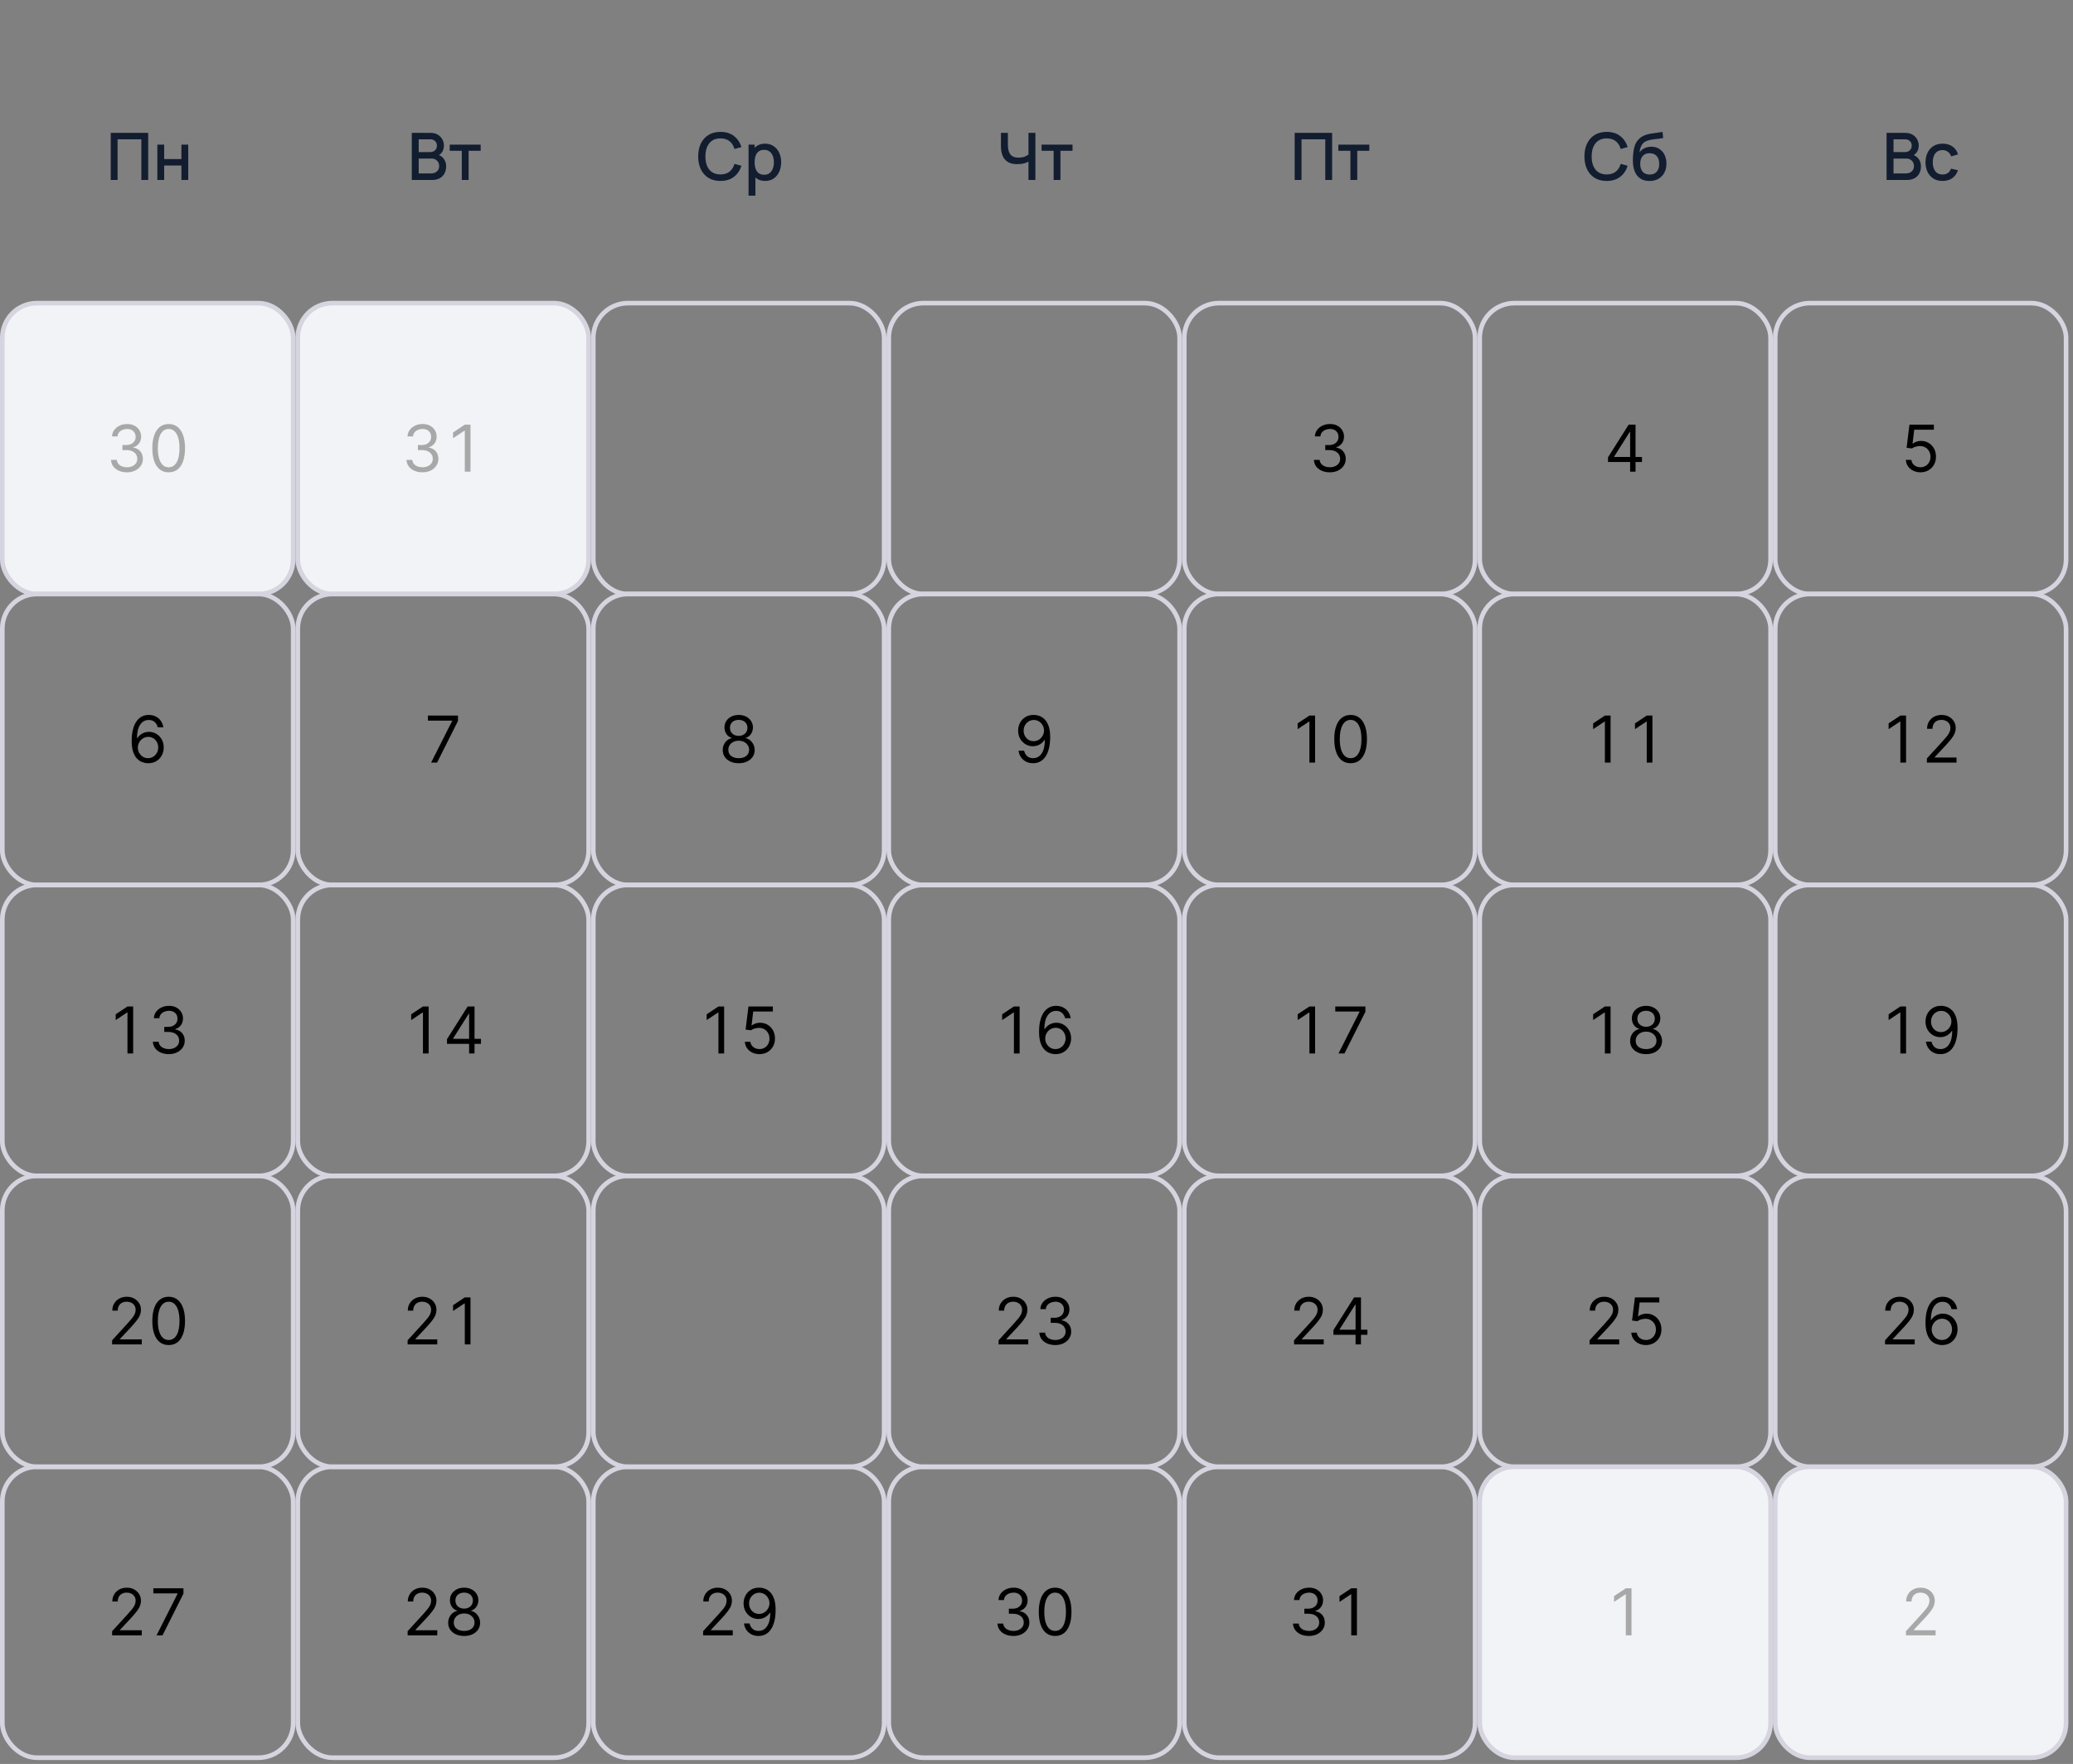 <?xml version="1.0" encoding="UTF-8"?> <svg xmlns="http://www.w3.org/2000/svg" width="449" height="382" viewBox="0 0 449 382" fill="none"><rect x="0" y="0" width="449" height="382" fill="#808080" stroke="none"/><g clip-path="url(#clip0_614_789)"><rect x="0.5" y="65.644" width="63" height="63" rx="7.5" fill="#F2F3F7"></rect><rect x="0.5" y="65.644" width="63" height="63" rx="7.5" stroke="#D5D4DF"></rect><path d="M27.509 102.283C26.853 102.283 26.268 102.17 25.754 101.945C25.244 101.719 24.838 101.406 24.536 101.005C24.238 100.601 24.076 100.132 24.049 99.598H25.302C25.328 99.926 25.441 100.21 25.64 100.448C25.839 100.684 26.099 100.866 26.421 100.995C26.742 101.124 27.098 101.189 27.489 101.189C27.927 101.189 28.315 101.113 28.653 100.96C28.991 100.808 29.256 100.596 29.448 100.324C29.641 100.052 29.737 99.737 29.737 99.379C29.737 99.005 29.644 98.675 29.458 98.39C29.273 98.102 29.001 97.876 28.643 97.714C28.285 97.552 27.848 97.47 27.33 97.47H26.515V96.376H27.33C27.735 96.376 28.089 96.304 28.394 96.158C28.703 96.012 28.943 95.806 29.115 95.541C29.291 95.276 29.379 94.965 29.379 94.607C29.379 94.262 29.302 93.962 29.15 93.707C28.998 93.452 28.782 93.253 28.504 93.11C28.229 92.968 27.904 92.896 27.529 92.896C27.178 92.896 26.846 92.961 26.535 93.09C26.227 93.216 25.975 93.4 25.779 93.642C25.584 93.881 25.478 94.169 25.461 94.507H24.268C24.288 93.974 24.449 93.506 24.75 93.105C25.052 92.701 25.446 92.386 25.933 92.161C26.424 91.935 26.962 91.823 27.549 91.823C28.179 91.823 28.719 91.95 29.17 92.205C29.621 92.457 29.967 92.79 30.209 93.205C30.451 93.619 30.572 94.066 30.572 94.547C30.572 95.12 30.421 95.609 30.119 96.014C29.821 96.418 29.415 96.698 28.901 96.854V96.933C29.544 97.039 30.047 97.313 30.408 97.754C30.769 98.191 30.95 98.733 30.95 99.379C30.95 99.933 30.799 100.43 30.497 100.871C30.199 101.308 29.791 101.653 29.274 101.905C28.757 102.157 28.169 102.283 27.509 102.283ZM36.534 102.283C35.785 102.283 35.147 102.079 34.62 101.671C34.093 101.26 33.69 100.665 33.412 99.886C33.133 99.104 32.994 98.16 32.994 97.053C32.994 95.952 33.133 95.013 33.412 94.234C33.694 93.452 34.098 92.855 34.625 92.444C35.155 92.03 35.792 91.823 36.534 91.823C37.276 91.823 37.911 92.03 38.438 92.444C38.968 92.855 39.373 93.452 39.651 94.234C39.933 95.013 40.074 95.952 40.074 97.053C40.074 98.16 39.935 99.104 39.656 99.886C39.378 100.665 38.975 101.26 38.448 101.671C37.921 102.079 37.283 102.283 36.534 102.283ZM36.534 101.189C37.276 101.189 37.853 100.831 38.264 100.115C38.675 99.399 38.881 98.378 38.881 97.053C38.881 96.171 38.786 95.42 38.597 94.8C38.412 94.181 38.143 93.708 37.792 93.384C37.444 93.059 37.025 92.896 36.534 92.896C35.798 92.896 35.223 93.259 34.809 93.985C34.395 94.708 34.188 95.73 34.188 97.053C34.188 97.934 34.28 98.683 34.466 99.3C34.651 99.916 34.918 100.385 35.266 100.707C35.618 101.028 36.04 101.189 36.534 101.189Z" fill="#A8A8A8"></path><rect x="64.5" y="65.644" width="63" height="63" rx="7.5" fill="#F2F3F7"></rect><rect x="64.5" y="65.644" width="63" height="63" rx="7.5" stroke="#D5D4DF"></rect><path d="M91.509 102.283C90.853 102.283 90.268 102.17 89.754 101.945C89.244 101.719 88.838 101.406 88.536 101.005C88.238 100.601 88.076 100.132 88.049 99.598H89.302C89.329 99.926 89.441 100.21 89.64 100.448C89.839 100.684 90.099 100.866 90.421 100.995C90.742 101.124 91.098 101.189 91.49 101.189C91.927 101.189 92.315 101.113 92.653 100.96C92.991 100.808 93.256 100.596 93.448 100.324C93.641 100.052 93.737 99.737 93.737 99.379C93.737 99.005 93.644 98.675 93.458 98.39C93.273 98.102 93.001 97.876 92.643 97.714C92.285 97.552 91.847 97.47 91.33 97.47H90.515V96.376H91.33C91.735 96.376 92.089 96.304 92.394 96.158C92.703 96.012 92.943 95.806 93.115 95.541C93.291 95.276 93.379 94.965 93.379 94.607C93.379 94.262 93.302 93.962 93.15 93.707C92.998 93.452 92.782 93.253 92.504 93.11C92.229 92.968 91.904 92.896 91.529 92.896C91.178 92.896 90.847 92.961 90.535 93.09C90.227 93.216 89.975 93.4 89.779 93.642C89.584 93.881 89.478 94.169 89.461 94.507H88.268C88.288 93.974 88.449 93.506 88.75 93.105C89.052 92.701 89.446 92.386 89.933 92.161C90.424 91.935 90.963 91.823 91.549 91.823C92.179 91.823 92.719 91.95 93.17 92.205C93.621 92.457 93.967 92.79 94.209 93.205C94.451 93.619 94.572 94.066 94.572 94.547C94.572 95.12 94.421 95.609 94.12 96.014C93.821 96.418 93.415 96.698 92.901 96.854V96.933C93.544 97.039 94.047 97.313 94.408 97.754C94.769 98.191 94.95 98.733 94.95 99.379C94.95 99.933 94.799 100.43 94.497 100.871C94.199 101.308 93.791 101.653 93.274 101.905C92.757 102.157 92.169 102.283 91.509 102.283ZM101.906 91.962V102.144H100.673V93.254H100.614L98.128 94.905V93.652L100.673 91.962H101.906Z" fill="#A8A8A8"></path><rect x="128.5" y="65.644" width="63" height="63" rx="7.5" stroke="#D5D4DF"></rect><rect x="192.5" y="65.644" width="63" height="63" rx="7.5" stroke="#D5D4DF"></rect><rect x="256.5" y="65.644" width="63" height="63" rx="7.5" stroke="#D5D4DF"></rect><path d="M288.042 102.283C287.385 102.283 286.8 102.17 286.287 101.945C285.776 101.719 285.37 101.406 285.069 101.005C284.77 100.601 284.608 100.132 284.581 99.598H285.834C285.861 99.926 285.973 100.21 286.172 100.448C286.371 100.684 286.631 100.866 286.953 100.995C287.274 101.124 287.631 101.189 288.022 101.189C288.459 101.189 288.847 101.113 289.185 100.96C289.523 100.808 289.788 100.596 289.981 100.324C290.173 100.052 290.269 99.737 290.269 99.379C290.269 99.005 290.176 98.675 289.991 98.39C289.805 98.102 289.533 97.876 289.175 97.714C288.817 97.552 288.38 97.47 287.863 97.47H287.047V96.376H287.863C288.267 96.376 288.622 96.304 288.927 96.158C289.235 96.012 289.475 95.806 289.647 95.541C289.823 95.276 289.911 94.965 289.911 94.607C289.911 94.262 289.835 93.962 289.682 93.707C289.53 93.452 289.314 93.253 289.036 93.11C288.761 92.968 288.436 92.896 288.062 92.896C287.71 92.896 287.379 92.961 287.067 93.09C286.759 93.216 286.507 93.4 286.312 93.642C286.116 93.881 286.01 94.169 285.993 94.507H284.8C284.82 93.974 284.981 93.506 285.282 93.105C285.584 92.701 285.978 92.386 286.466 92.161C286.956 91.935 287.495 91.823 288.081 91.823C288.711 91.823 289.251 91.95 289.702 92.205C290.153 92.457 290.499 92.79 290.741 93.205C290.983 93.619 291.104 94.066 291.104 94.547C291.104 95.12 290.953 95.609 290.652 96.014C290.353 96.418 289.947 96.698 289.434 96.854V96.933C290.077 97.039 290.579 97.313 290.94 97.754C291.301 98.191 291.482 98.733 291.482 99.379C291.482 99.933 291.331 100.43 291.03 100.871C290.731 101.308 290.324 101.653 289.807 101.905C289.29 102.157 288.701 102.283 288.042 102.283Z" fill="black"></path><rect x="320.5" y="65.644" width="63" height="63" rx="7.5" stroke="#D5D4DF"></rect><path d="M348.283 100.055V99.041L352.758 91.962H353.493V93.533H352.996L349.616 98.882V98.962H355.641V100.055H348.283ZM353.076 102.144V99.747V99.275V91.962H354.249V102.144H353.076Z" fill="black"></path><rect x="384.5" y="65.644" width="63" height="63" rx="7.5" stroke="#D5D4DF"></rect><path d="M415.962 102.283C415.379 102.283 414.853 102.167 414.386 101.935C413.919 101.703 413.544 101.385 413.263 100.98C412.981 100.576 412.827 100.115 412.8 99.598H413.993C414.04 100.059 414.249 100.44 414.62 100.742C414.994 101.04 415.442 101.189 415.962 101.189C416.38 101.189 416.751 101.091 417.076 100.896C417.404 100.7 417.661 100.432 417.846 100.09C418.035 99.746 418.13 99.356 418.13 98.922C418.13 98.478 418.032 98.082 417.836 97.734C417.644 97.382 417.379 97.106 417.041 96.903C416.703 96.701 416.317 96.599 415.883 96.595C415.571 96.592 415.251 96.64 414.923 96.739C414.595 96.836 414.325 96.96 414.113 97.112L412.959 96.973L413.576 91.962H418.866V93.055H414.61L414.252 96.058H414.312C414.52 95.893 414.782 95.755 415.097 95.646C415.412 95.536 415.74 95.482 416.081 95.482C416.705 95.482 417.26 95.631 417.747 95.929C418.237 96.224 418.622 96.628 418.9 97.142C419.182 97.656 419.323 98.243 419.323 98.902C419.323 99.552 419.177 100.132 418.885 100.642C418.597 101.149 418.199 101.55 417.692 101.845C417.185 102.137 416.608 102.283 415.962 102.283Z" fill="black"></path><rect x="0.5" y="128.644" width="63" height="63" rx="7.5" stroke="#D5D4DF"></rect><path d="M32.062 165.283C31.644 165.276 31.226 165.197 30.809 165.044C30.391 164.892 30.01 164.635 29.665 164.274C29.32 163.909 29.044 163.417 28.835 162.797C28.626 162.174 28.522 161.392 28.522 160.45C28.522 159.549 28.606 158.75 28.775 158.054C28.944 157.355 29.19 156.766 29.511 156.289C29.833 155.809 30.22 155.444 30.674 155.195C31.132 154.947 31.647 154.823 32.221 154.823C32.791 154.823 33.298 154.937 33.742 155.166C34.189 155.391 34.554 155.706 34.836 156.11C35.117 156.515 35.3 156.98 35.383 157.507H34.169C34.057 157.05 33.838 156.67 33.513 156.369C33.188 156.067 32.758 155.916 32.221 155.916C31.432 155.916 30.81 156.259 30.356 156.945C29.905 157.631 29.678 158.594 29.675 159.834H29.755C29.94 159.552 30.161 159.312 30.416 159.113C30.674 158.911 30.959 158.755 31.271 158.646C31.583 158.536 31.912 158.482 32.26 158.482C32.844 158.482 33.377 158.627 33.861 158.919C34.345 159.207 34.733 159.607 35.025 160.117C35.316 160.624 35.462 161.206 35.462 161.862C35.462 162.492 35.321 163.069 35.039 163.592C34.758 164.113 34.362 164.527 33.851 164.835C33.344 165.14 32.748 165.289 32.062 165.283ZM32.062 164.189C32.479 164.189 32.854 164.085 33.185 163.876C33.52 163.667 33.783 163.387 33.976 163.036C34.171 162.684 34.269 162.293 34.269 161.862C34.269 161.441 34.174 161.059 33.986 160.714C33.8 160.366 33.543 160.089 33.215 159.884C32.89 159.678 32.519 159.575 32.101 159.575C31.786 159.575 31.493 159.638 31.221 159.764C30.95 159.887 30.711 160.056 30.505 160.271C30.303 160.487 30.144 160.734 30.028 161.012C29.912 161.287 29.854 161.577 29.854 161.882C29.854 162.287 29.949 162.664 30.137 163.016C30.33 163.367 30.592 163.65 30.923 163.866C31.258 164.081 31.637 164.189 32.062 164.189Z" fill="black"></path><rect x="64.5" y="128.644" width="63" height="63" rx="7.5" stroke="#D5D4DF"></rect><path d="M93.377 165.144L97.931 156.135V156.055H92.681V154.962H99.204V156.115L94.669 165.144H93.377Z" fill="black"></path><rect x="128.5" y="128.644" width="63" height="63" rx="7.5" stroke="#D5D4DF"></rect><path d="M160.002 165.283C159.319 165.283 158.716 165.162 158.192 164.92C157.672 164.675 157.266 164.338 156.974 163.911C156.682 163.48 156.538 162.989 156.542 162.439C156.538 162.008 156.623 161.61 156.795 161.246C156.968 160.878 157.203 160.571 157.501 160.326C157.803 160.078 158.139 159.92 158.51 159.854V159.794C158.023 159.668 157.635 159.395 157.347 158.974C157.059 158.55 156.916 158.067 156.919 157.527C156.916 157.01 157.047 156.548 157.312 156.14C157.577 155.732 157.942 155.411 158.406 155.176C158.873 154.94 159.405 154.823 160.002 154.823C160.592 154.823 161.119 154.94 161.583 155.176C162.047 155.411 162.411 155.732 162.677 156.14C162.945 156.548 163.081 157.01 163.084 157.527C163.081 158.067 162.933 158.55 162.642 158.974C162.353 159.395 161.971 159.668 161.493 159.794V159.854C161.861 159.92 162.193 160.078 162.488 160.326C162.783 160.571 163.018 160.878 163.194 161.246C163.369 161.61 163.459 162.008 163.462 162.439C163.459 162.989 163.31 163.48 163.015 163.911C162.723 164.338 162.317 164.675 161.797 164.92C161.28 165.162 160.681 165.283 160.002 165.283ZM160.002 164.189C160.463 164.189 160.86 164.114 161.195 163.965C161.53 163.816 161.788 163.606 161.971 163.334C162.153 163.062 162.246 162.744 162.249 162.379C162.246 161.995 162.146 161.655 161.951 161.36C161.755 161.065 161.488 160.833 161.15 160.664C160.816 160.495 160.433 160.411 160.002 160.411C159.568 160.411 159.18 160.495 158.839 160.664C158.5 160.833 158.234 161.065 158.038 161.36C157.846 161.655 157.751 161.995 157.755 162.379C157.751 162.744 157.839 163.062 158.018 163.334C158.2 163.606 158.461 163.816 158.799 163.965C159.137 164.114 159.538 164.189 160.002 164.189ZM160.002 159.357C160.366 159.357 160.69 159.284 160.971 159.138C161.256 158.992 161.48 158.788 161.642 158.526C161.805 158.265 161.888 157.958 161.891 157.607C161.888 157.262 161.807 156.962 161.647 156.707C161.488 156.448 161.268 156.249 160.986 156.11C160.705 155.968 160.376 155.896 160.002 155.896C159.621 155.896 159.288 155.968 159.003 156.11C158.718 156.249 158.497 156.448 158.341 156.707C158.186 156.962 158.109 157.262 158.113 157.607C158.109 157.958 158.187 158.265 158.346 158.526C158.509 158.788 158.732 158.992 159.017 159.138C159.303 159.284 159.631 159.357 160.002 159.357Z" fill="black"></path><rect x="192.5" y="128.644" width="63" height="63" rx="7.5" stroke="#D5D4DF"></rect><path d="M223.922 154.823C224.34 154.826 224.758 154.905 225.175 155.061C225.593 155.217 225.974 155.475 226.319 155.837C226.663 156.195 226.94 156.684 227.149 157.303C227.358 157.923 227.462 158.7 227.462 159.635C227.462 160.54 227.376 161.344 227.204 162.046C227.035 162.746 226.789 163.336 226.468 163.816C226.15 164.297 225.762 164.661 225.304 164.91C224.85 165.158 224.337 165.283 223.763 165.283C223.193 165.283 222.684 165.17 222.237 164.945C221.793 164.716 221.428 164.399 221.143 163.995C220.861 163.587 220.681 163.115 220.601 162.578H221.814C221.924 163.046 222.141 163.432 222.466 163.737C222.794 164.038 223.226 164.189 223.763 164.189C224.549 164.189 225.169 163.846 225.623 163.16C226.08 162.474 226.309 161.504 226.309 160.252H226.229C226.044 160.53 225.823 160.77 225.568 160.972C225.313 161.175 225.029 161.33 224.718 161.44C224.406 161.549 224.075 161.604 223.723 161.604C223.14 161.604 222.605 161.46 222.118 161.171C221.634 160.88 221.246 160.48 220.954 159.973C220.666 159.463 220.522 158.879 220.522 158.223C220.522 157.6 220.661 157.03 220.939 156.513C221.221 155.993 221.616 155.578 222.123 155.27C222.633 154.962 223.233 154.813 223.922 154.823ZM223.922 155.916C223.505 155.916 223.129 156.021 222.794 156.229C222.462 156.435 222.199 156.713 222.003 157.065C221.811 157.413 221.715 157.799 221.715 158.223C221.715 158.647 221.808 159.033 221.993 159.381C222.182 159.726 222.439 160.001 222.764 160.207C223.092 160.409 223.465 160.51 223.883 160.51C224.197 160.51 224.491 160.449 224.763 160.326C225.034 160.2 225.271 160.029 225.473 159.814C225.679 159.595 225.84 159.348 225.956 159.073C226.072 158.795 226.13 158.505 226.13 158.203C226.13 157.805 226.034 157.433 225.841 157.085C225.652 156.737 225.391 156.455 225.056 156.239C224.724 156.024 224.347 155.916 223.922 155.916Z" fill="black"></path><rect x="256.5" y="128.644" width="63" height="63" rx="7.5" stroke="#D5D4DF"></rect><path d="M284.842 154.962V165.144H283.609V156.254H283.549L281.063 157.905V156.652L283.609 154.962H284.842ZM292.534 165.283C291.785 165.283 291.147 165.079 290.62 164.671C290.093 164.26 289.69 163.665 289.412 162.886C289.134 162.104 288.994 161.16 288.994 160.053C288.994 158.952 289.134 158.013 289.412 157.234C289.694 156.452 290.098 155.855 290.625 155.444C291.155 155.03 291.792 154.823 292.534 154.823C293.277 154.823 293.911 155.03 294.438 155.444C294.969 155.855 295.373 156.452 295.651 157.234C295.933 158.013 296.074 158.952 296.074 160.053C296.074 161.16 295.935 162.104 295.656 162.886C295.378 163.665 294.975 164.26 294.448 164.671C293.921 165.079 293.283 165.283 292.534 165.283ZM292.534 164.189C293.277 164.189 293.853 163.831 294.264 163.115C294.675 162.399 294.881 161.378 294.881 160.053C294.881 159.171 294.786 158.42 294.597 157.801C294.412 157.181 294.143 156.708 293.792 156.384C293.444 156.059 293.025 155.896 292.534 155.896C291.798 155.896 291.223 156.259 290.809 156.985C290.395 157.708 290.188 158.73 290.188 160.053C290.188 160.934 290.28 161.683 290.466 162.3C290.652 162.916 290.918 163.385 291.266 163.707C291.618 164.028 292.04 164.189 292.534 164.189Z" fill="black"></path><rect x="320.5" y="128.644" width="63" height="63" rx="7.5" stroke="#D5D4DF"></rect><path d="M348.842 154.962V165.144H347.609V156.254H347.549L345.063 157.905V156.652L347.609 154.962H348.842ZM357.906 154.962V165.144H356.673V156.254H356.614L354.128 157.905V156.652L356.673 154.962H357.906Z" fill="black"></path><rect x="384.5" y="128.644" width="63" height="63" rx="7.5" stroke="#D5D4DF"></rect><path d="M412.842 154.962V165.144H411.609V156.254H411.549L409.063 157.905V156.652L411.609 154.962H412.842ZM417.352 165.144V164.249L420.713 160.57C421.107 160.139 421.432 159.764 421.688 159.446C421.943 159.125 422.132 158.823 422.254 158.541C422.38 158.256 422.443 157.958 422.443 157.646C422.443 157.288 422.357 156.979 422.185 156.717C422.016 156.455 421.784 156.253 421.489 156.11C421.194 155.968 420.862 155.896 420.494 155.896C420.103 155.896 419.762 155.978 419.47 156.14C419.182 156.299 418.958 156.523 418.799 156.811C418.643 157.1 418.565 157.438 418.565 157.825H417.392C417.392 157.229 417.53 156.705 417.805 156.254C418.08 155.804 418.454 155.452 418.928 155.2C419.406 154.948 419.941 154.823 420.534 154.823C421.131 154.823 421.659 154.948 422.12 155.2C422.581 155.452 422.942 155.792 423.204 156.22C423.466 156.647 423.597 157.123 423.597 157.646C423.597 158.021 423.529 158.387 423.393 158.745C423.26 159.1 423.028 159.496 422.697 159.933C422.369 160.368 421.913 160.898 421.33 161.524L419.043 163.97V164.05H423.776V165.144H417.352Z" fill="black"></path><rect x="0.5" y="191.644" width="63" height="63" rx="7.5" stroke="#D5D4DF"></rect><path d="M28.842 217.962V228.144H27.609V219.254H27.549L25.063 220.905V219.652L27.609 217.962H28.842ZM36.574 228.283C35.918 228.283 35.333 228.17 34.819 227.945C34.309 227.719 33.903 227.406 33.601 227.005C33.303 226.601 33.14 226.132 33.114 225.598H34.367C34.393 225.926 34.506 226.21 34.705 226.448C34.903 226.684 35.164 226.866 35.485 226.995C35.807 227.124 36.163 227.189 36.554 227.189C36.992 227.189 37.379 227.113 37.717 226.96C38.055 226.808 38.321 226.596 38.513 226.324C38.705 226.052 38.801 225.737 38.801 225.379C38.801 225.005 38.708 224.675 38.523 224.39C38.337 224.102 38.065 223.876 37.707 223.714C37.349 223.551 36.912 223.47 36.395 223.47H35.58V222.377H36.395C36.799 222.377 37.154 222.304 37.459 222.158C37.767 222.012 38.007 221.806 38.18 221.541C38.355 221.276 38.443 220.965 38.443 220.607C38.443 220.262 38.367 219.962 38.215 219.707C38.062 219.452 37.847 219.253 37.568 219.11C37.293 218.968 36.968 218.896 36.594 218.896C36.242 218.896 35.911 218.961 35.599 219.09C35.291 219.216 35.039 219.4 34.844 219.642C34.648 219.881 34.542 220.169 34.526 220.507H33.332C33.352 219.974 33.513 219.506 33.815 219.105C34.116 218.701 34.511 218.386 34.998 218.161C35.488 217.935 36.027 217.823 36.614 217.823C37.243 217.823 37.784 217.95 38.234 218.205C38.685 218.457 39.032 218.79 39.273 219.205C39.515 219.619 39.636 220.066 39.636 220.547C39.636 221.12 39.486 221.609 39.184 222.014C38.886 222.418 38.48 222.698 37.966 222.854V222.933C38.609 223.039 39.111 223.313 39.472 223.754C39.834 224.191 40.014 224.733 40.014 225.379C40.014 225.933 39.863 226.43 39.562 226.871C39.264 227.308 38.856 227.653 38.339 227.905C37.822 228.157 37.233 228.283 36.574 228.283Z" fill="black"></path><rect x="64.5" y="191.644" width="63" height="63" rx="7.5" stroke="#D5D4DF"></rect><path d="M92.842 217.962V228.144H91.609V219.254H91.549L89.063 220.905V219.652L91.609 217.962H92.842ZM96.815 226.055V225.041L101.29 217.962H102.026V219.533H101.528L98.148 224.882V224.962H104.173V226.055H96.815ZM101.608 228.144V225.747V225.275V217.962H102.781V228.144H101.608Z" fill="black"></path><rect x="128.5" y="191.644" width="63" height="63" rx="7.5" stroke="#D5D4DF"></rect><path d="M156.842 217.962V228.144H155.609V219.254H155.549L153.063 220.905V219.652L155.609 217.962H156.842ZM164.494 228.283C163.911 228.283 163.386 228.167 162.918 227.935C162.451 227.703 162.076 227.385 161.795 226.98C161.513 226.576 161.359 226.115 161.332 225.598H162.526C162.572 226.059 162.781 226.44 163.152 226.742C163.527 227.04 163.974 227.189 164.494 227.189C164.912 227.189 165.283 227.091 165.608 226.896C165.936 226.7 166.193 226.432 166.379 226.09C166.567 225.746 166.662 225.356 166.662 224.922C166.662 224.478 166.564 224.082 166.369 223.734C166.176 223.382 165.911 223.106 165.573 222.903C165.235 222.701 164.849 222.599 164.415 222.595C164.103 222.592 163.783 222.64 163.455 222.739C163.127 222.836 162.857 222.96 162.645 223.112L161.491 222.973L162.108 217.962H167.398V219.055H163.142L162.784 222.058H162.844C163.053 221.893 163.314 221.755 163.629 221.646C163.944 221.536 164.272 221.482 164.614 221.482C165.237 221.482 165.792 221.631 166.279 221.929C166.77 222.224 167.154 222.628 167.433 223.142C167.714 223.656 167.855 224.243 167.855 224.902C167.855 225.552 167.709 226.132 167.418 226.642C167.129 227.149 166.732 227.55 166.224 227.845C165.717 228.137 165.141 228.283 164.494 228.283Z" fill="black"></path><rect x="192.5" y="191.644" width="63" height="63" rx="7.5" stroke="#D5D4DF"></rect><path d="M220.842 217.962V228.144H219.609V219.254H219.549L217.063 220.905V219.652L219.609 217.962H220.842ZM228.594 228.283C228.176 228.276 227.759 228.197 227.341 228.044C226.923 227.892 226.542 227.635 226.197 227.274C225.853 226.909 225.576 226.417 225.367 225.797C225.158 225.174 225.054 224.392 225.054 223.45C225.054 222.549 225.138 221.75 225.308 221.054C225.477 220.355 225.722 219.766 226.043 219.289C226.365 218.809 226.753 218.444 227.207 218.195C227.664 217.947 228.179 217.823 228.753 217.823C229.323 217.823 229.83 217.937 230.274 218.166C230.722 218.391 231.086 218.706 231.368 219.11C231.65 219.515 231.832 219.98 231.915 220.507H230.702C230.589 220.05 230.37 219.67 230.045 219.369C229.721 219.067 229.29 218.916 228.753 218.916C227.964 218.916 227.343 219.259 226.888 219.945C226.438 220.631 226.211 221.594 226.207 222.834H226.287C226.473 222.552 226.693 222.312 226.948 222.113C227.207 221.911 227.492 221.755 227.803 221.646C228.115 221.536 228.445 221.482 228.793 221.482C229.376 221.482 229.91 221.627 230.393 221.919C230.877 222.207 231.265 222.607 231.557 223.117C231.848 223.624 231.994 224.206 231.994 224.862C231.994 225.492 231.853 226.069 231.572 226.592C231.29 227.113 230.894 227.527 230.384 227.835C229.876 228.14 229.28 228.289 228.594 228.283ZM228.594 227.189C229.011 227.189 229.386 227.085 229.717 226.876C230.052 226.667 230.316 226.387 230.508 226.036C230.703 225.684 230.801 225.293 230.801 224.862C230.801 224.441 230.707 224.059 230.518 223.714C230.332 223.366 230.075 223.089 229.747 222.884C229.422 222.678 229.051 222.575 228.634 222.575C228.319 222.575 228.025 222.638 227.754 222.764C227.482 222.887 227.243 223.056 227.038 223.271C226.835 223.487 226.676 223.734 226.56 224.012C226.444 224.287 226.386 224.577 226.386 224.882C226.386 225.287 226.481 225.664 226.67 226.016C226.862 226.367 227.124 226.65 227.455 226.866C227.79 227.081 228.17 227.189 228.594 227.189Z" fill="black"></path><rect x="256.5" y="191.644" width="63" height="63" rx="7.5" stroke="#D5D4DF"></rect><path d="M284.842 217.962V228.144H283.609V219.254H283.549L281.063 220.905V219.652L283.609 217.962H284.842ZM289.909 228.144L294.463 219.135V219.055H289.213V217.962H295.736V219.115L291.202 228.144H289.909Z" fill="black"></path><rect x="320.5" y="191.644" width="63" height="63" rx="7.5" stroke="#D5D4DF"></rect><path d="M348.842 217.962V228.144H347.609V219.254H347.549L345.063 220.905V219.652L347.609 217.962H348.842ZM356.534 228.283C355.851 228.283 355.248 228.162 354.724 227.92C354.204 227.675 353.798 227.338 353.506 226.911C353.215 226.48 353.071 225.989 353.074 225.439C353.071 225.008 353.155 224.61 353.327 224.246C353.5 223.878 353.735 223.571 354.033 223.326C354.335 223.078 354.671 222.92 355.043 222.854V222.794C354.555 222.668 354.168 222.395 353.879 221.974C353.591 221.55 353.448 221.067 353.452 220.527C353.448 220.01 353.579 219.548 353.844 219.14C354.11 218.732 354.474 218.411 354.938 218.176C355.406 217.94 355.938 217.823 356.534 217.823C357.124 217.823 357.651 217.94 358.115 218.176C358.579 218.411 358.944 218.732 359.209 219.14C359.477 219.548 359.613 220.01 359.616 220.527C359.613 221.067 359.466 221.55 359.174 221.974C358.886 222.395 358.503 222.668 358.026 222.794V222.854C358.393 222.92 358.725 223.078 359.02 223.326C359.315 223.571 359.55 223.878 359.726 224.246C359.902 224.61 359.991 225.008 359.994 225.439C359.991 225.989 359.842 226.48 359.547 226.911C359.255 227.338 358.849 227.675 358.329 227.92C357.812 228.162 357.214 228.283 356.534 228.283ZM356.534 227.189C356.995 227.189 357.393 227.114 357.727 226.965C358.062 226.816 358.321 226.606 358.503 226.334C358.685 226.062 358.778 225.744 358.781 225.379C358.778 224.995 358.679 224.655 358.483 224.36C358.287 224.065 358.021 223.833 357.683 223.664C357.348 223.495 356.965 223.411 356.534 223.411C356.1 223.411 355.712 223.495 355.371 223.664C355.033 223.833 354.766 224.065 354.57 224.36C354.378 224.655 354.284 224.995 354.287 225.379C354.284 225.744 354.371 226.062 354.55 226.334C354.733 226.606 354.993 226.816 355.331 226.965C355.669 227.114 356.07 227.189 356.534 227.189ZM356.534 222.357C356.899 222.357 357.222 222.284 357.504 222.138C357.789 221.992 358.012 221.788 358.175 221.526C358.337 221.265 358.42 220.958 358.423 220.607C358.42 220.262 358.339 219.962 358.18 219.707C358.021 219.448 357.8 219.249 357.518 219.11C357.237 218.968 356.909 218.896 356.534 218.896C356.153 218.896 355.82 218.968 355.535 219.11C355.25 219.249 355.029 219.448 354.874 219.707C354.718 219.962 354.642 220.262 354.645 220.607C354.642 220.958 354.719 221.265 354.879 221.526C355.041 221.788 355.265 221.992 355.55 222.138C355.835 222.284 356.163 222.357 356.534 222.357Z" fill="black"></path><rect x="384.5" y="191.644" width="63" height="63" rx="7.5" stroke="#D5D4DF"></rect><path d="M412.842 217.962V228.144H411.609V219.254H411.549L409.063 220.905V219.652L411.609 217.962H412.842ZM420.455 217.823C420.872 217.826 421.29 217.905 421.707 218.061C422.125 218.217 422.506 218.475 422.851 218.837C423.196 219.195 423.472 219.684 423.681 220.303C423.89 220.923 423.994 221.7 423.994 222.635C423.994 223.54 423.908 224.344 423.736 225.046C423.567 225.746 423.321 226.336 423 226.816C422.682 227.297 422.294 227.661 421.837 227.91C421.383 228.158 420.869 228.283 420.295 228.283C419.725 228.283 419.217 228.17 418.769 227.945C418.325 227.716 417.96 227.399 417.675 226.995C417.394 226.587 417.213 226.115 417.134 225.578H418.347C418.456 226.046 418.673 226.432 418.998 226.737C419.326 227.038 419.759 227.189 420.295 227.189C421.081 227.189 421.701 226.846 422.155 226.16C422.612 225.474 422.841 224.504 422.841 223.252H422.761C422.576 223.53 422.355 223.77 422.1 223.972C421.845 224.175 421.562 224.33 421.25 224.44C420.938 224.549 420.607 224.604 420.256 224.604C419.672 224.604 419.137 224.46 418.65 224.171C418.166 223.88 417.778 223.48 417.487 222.973C417.198 222.463 417.054 221.879 417.054 221.223C417.054 220.6 417.193 220.03 417.472 219.513C417.753 218.993 418.148 218.578 418.655 218.27C419.165 217.962 419.765 217.813 420.455 217.823ZM420.455 218.916C420.037 218.916 419.661 219.021 419.326 219.229C418.995 219.435 418.731 219.713 418.536 220.065C418.343 220.413 418.247 220.799 418.247 221.223C418.247 221.647 418.34 222.033 418.526 222.381C418.714 222.726 418.971 223.001 419.296 223.207C419.624 223.409 419.997 223.51 420.415 223.51C420.73 223.51 421.023 223.449 421.295 223.326C421.567 223.2 421.804 223.029 422.006 222.814C422.211 222.595 422.372 222.348 422.488 222.073C422.604 221.795 422.662 221.505 422.662 221.203C422.662 220.805 422.566 220.433 422.374 220.085C422.185 219.737 421.923 219.455 421.588 219.239C421.257 219.024 420.879 218.916 420.455 218.916Z" fill="black"></path><rect x="0.5" y="254.644" width="63" height="63" rx="7.5" stroke="#D5D4DF"></rect><path d="M24.288 291.144V290.249L27.649 286.57C28.043 286.139 28.368 285.764 28.623 285.446C28.878 285.125 29.067 284.823 29.19 284.541C29.316 284.256 29.379 283.958 29.379 283.646C29.379 283.288 29.293 282.979 29.12 282.717C28.951 282.455 28.719 282.253 28.424 282.11C28.129 281.968 27.798 281.896 27.43 281.896C27.039 281.896 26.697 281.978 26.406 282.14C26.117 282.299 25.894 282.523 25.735 282.811C25.579 283.1 25.501 283.438 25.501 283.825H24.328C24.328 283.229 24.465 282.705 24.74 282.254C25.015 281.804 25.39 281.452 25.864 281.2C26.341 280.948 26.876 280.823 27.47 280.823C28.066 280.823 28.595 280.948 29.056 281.2C29.516 281.452 29.878 281.792 30.139 282.22C30.401 282.647 30.532 283.123 30.532 283.646C30.532 284.021 30.464 284.387 30.328 284.745C30.196 285.1 29.964 285.496 29.632 285.933C29.304 286.368 28.848 286.898 28.265 287.524L25.978 289.97V290.05H30.711V291.144H24.288ZM36.534 291.283C35.785 291.283 35.147 291.079 34.62 290.671C34.093 290.26 33.69 289.665 33.412 288.886C33.133 288.104 32.994 287.16 32.994 286.053C32.994 284.952 33.133 284.013 33.412 283.234C33.694 282.452 34.098 281.855 34.625 281.444C35.155 281.03 35.792 280.823 36.534 280.823C37.276 280.823 37.911 281.03 38.438 281.444C38.968 281.855 39.373 282.452 39.651 283.234C39.933 284.013 40.074 284.952 40.074 286.053C40.074 287.16 39.935 288.104 39.656 288.886C39.378 289.665 38.975 290.26 38.448 290.671C37.921 291.079 37.283 291.283 36.534 291.283ZM36.534 290.189C37.276 290.189 37.853 289.831 38.264 289.115C38.675 288.399 38.881 287.378 38.881 286.053C38.881 285.171 38.786 284.42 38.597 283.801C38.412 283.181 38.143 282.708 37.792 282.384C37.444 282.059 37.025 281.896 36.534 281.896C35.798 281.896 35.223 282.259 34.809 282.985C34.395 283.708 34.188 284.73 34.188 286.053C34.188 286.934 34.28 287.683 34.466 288.3C34.651 288.916 34.918 289.385 35.266 289.707C35.618 290.028 36.04 290.189 36.534 290.189Z" fill="black"></path><rect x="64.5" y="254.644" width="63" height="63" rx="7.5" stroke="#D5D4DF"></rect><path d="M88.288 291.144V290.249L91.649 286.57C92.043 286.139 92.368 285.764 92.623 285.446C92.878 285.125 93.067 284.823 93.19 284.541C93.316 284.256 93.379 283.958 93.379 283.646C93.379 283.288 93.293 282.979 93.12 282.717C92.951 282.455 92.719 282.253 92.424 282.11C92.129 281.968 91.798 281.896 91.43 281.896C91.039 281.896 90.697 281.978 90.406 282.14C90.117 282.299 89.894 282.523 89.735 282.811C89.579 283.1 89.501 283.438 89.501 283.825H88.328C88.328 283.229 88.465 282.705 88.74 282.254C89.015 281.804 89.39 281.452 89.864 281.2C90.341 280.948 90.876 280.823 91.47 280.823C92.066 280.823 92.595 280.948 93.056 281.2C93.516 281.452 93.877 281.792 94.139 282.22C94.401 282.647 94.532 283.123 94.532 283.646C94.532 284.021 94.464 284.387 94.328 284.745C94.196 285.1 93.964 285.496 93.632 285.933C93.304 286.368 92.848 286.898 92.265 287.524L89.978 289.97V290.05H94.711V291.144H88.288ZM101.906 280.962V291.144H100.673V282.254H100.614L98.128 283.905V282.652L100.673 280.962H101.906Z" fill="black"></path><rect x="128.5" y="254.644" width="63" height="63" rx="7.5" stroke="#D5D4DF"></rect><rect x="192.5" y="254.644" width="63" height="63" rx="7.5" stroke="#D5D4DF"></rect><path d="M216.288 291.144V290.249L219.649 286.57C220.043 286.139 220.368 285.764 220.623 285.446C220.878 285.125 221.067 284.823 221.19 284.541C221.316 284.256 221.379 283.958 221.379 283.646C221.379 283.288 221.293 282.979 221.12 282.717C220.951 282.455 220.719 282.253 220.424 282.11C220.129 281.968 219.798 281.896 219.43 281.896C219.039 281.896 218.697 281.978 218.406 282.14C218.117 282.299 217.894 282.523 217.735 282.811C217.579 283.1 217.501 283.438 217.501 283.825H216.328C216.328 283.229 216.465 282.705 216.74 282.254C217.015 281.804 217.39 281.452 217.864 281.2C218.341 280.948 218.876 280.823 219.47 280.823C220.066 280.823 220.595 280.948 221.056 281.2C221.516 281.452 221.878 281.792 222.139 282.22C222.401 282.647 222.532 283.123 222.532 283.646C222.532 284.021 222.464 284.387 222.328 284.745C222.196 285.1 221.964 285.496 221.632 285.933C221.304 286.368 220.848 286.898 220.265 287.524L217.978 289.97V290.05H222.711V291.144H216.288ZM228.574 291.283C227.918 291.283 227.333 291.17 226.819 290.945C226.308 290.719 225.902 290.406 225.601 290.005C225.303 289.601 225.14 289.132 225.114 288.598H226.366C226.393 288.926 226.506 289.21 226.705 289.448C226.903 289.684 227.164 289.866 227.485 289.995C227.807 290.124 228.163 290.189 228.554 290.189C228.991 290.189 229.379 290.113 229.717 289.96C230.055 289.808 230.321 289.596 230.513 289.324C230.705 289.052 230.801 288.737 230.801 288.379C230.801 288.005 230.708 287.675 230.523 287.39C230.337 287.102 230.065 286.876 229.707 286.714C229.349 286.551 228.912 286.47 228.395 286.47H227.58V285.377H228.395C228.799 285.377 229.154 285.304 229.459 285.158C229.767 285.012 230.007 284.806 230.18 284.541C230.355 284.276 230.443 283.965 230.443 283.607C230.443 283.262 230.367 282.962 230.214 282.707C230.062 282.452 229.847 282.253 229.568 282.11C229.293 281.968 228.968 281.896 228.594 281.896C228.242 281.896 227.911 281.961 227.599 282.09C227.291 282.216 227.039 282.4 226.844 282.642C226.648 282.881 226.542 283.169 226.526 283.507H225.332C225.352 282.974 225.513 282.506 225.815 282.105C226.116 281.701 226.511 281.386 226.998 281.161C227.488 280.935 228.027 280.823 228.614 280.823C229.243 280.823 229.784 280.95 230.234 281.205C230.685 281.457 231.031 281.79 231.273 282.205C231.515 282.619 231.636 283.066 231.636 283.547C231.636 284.12 231.486 284.609 231.184 285.014C230.886 285.418 230.48 285.698 229.966 285.854V285.933C230.609 286.039 231.111 286.313 231.472 286.754C231.834 287.191 232.014 287.733 232.014 288.379C232.014 288.933 231.863 289.43 231.562 289.871C231.263 290.308 230.856 290.653 230.339 290.905C229.822 291.157 229.233 291.283 228.574 291.283Z" fill="black"></path><rect x="256.5" y="254.644" width="63" height="63" rx="7.5" stroke="#D5D4DF"></rect><path d="M280.288 291.144V290.249L283.649 286.57C284.043 286.139 284.368 285.764 284.623 285.446C284.878 285.125 285.067 284.823 285.19 284.541C285.316 284.256 285.379 283.958 285.379 283.646C285.379 283.288 285.293 282.979 285.12 282.717C284.951 282.455 284.719 282.253 284.424 282.11C284.129 281.968 283.798 281.896 283.43 281.896C283.039 281.896 282.697 281.978 282.406 282.14C282.117 282.299 281.894 282.523 281.735 282.811C281.579 283.1 281.501 283.438 281.501 283.825H280.328C280.328 283.229 280.465 282.705 280.74 282.254C281.015 281.804 281.39 281.452 281.864 281.2C282.341 280.948 282.876 280.823 283.47 280.823C284.066 280.823 284.595 280.948 285.056 281.2C285.516 281.452 285.878 281.792 286.139 282.22C286.401 282.647 286.532 283.123 286.532 283.646C286.532 284.021 286.464 284.387 286.328 284.745C286.196 285.1 285.964 285.496 285.632 285.933C285.304 286.368 284.848 286.898 284.265 287.524L281.978 289.97V290.05H286.711V291.144H280.288ZM288.815 289.055V288.041L293.29 280.962H294.026V282.533H293.528L290.148 287.882V287.962H296.173V289.055H288.815ZM293.608 291.144V288.747V288.275V280.962H294.781V291.144H293.608Z" fill="black"></path><rect x="320.5" y="254.644" width="63" height="63" rx="7.5" stroke="#D5D4DF"></rect><path d="M344.288 291.144V290.249L347.649 286.57C348.043 286.139 348.368 285.764 348.623 285.446C348.878 285.125 349.067 284.823 349.19 284.541C349.316 284.256 349.379 283.958 349.379 283.646C349.379 283.288 349.293 282.979 349.12 282.717C348.951 282.455 348.719 282.253 348.424 282.11C348.129 281.968 347.798 281.896 347.43 281.896C347.039 281.896 346.697 281.978 346.406 282.14C346.117 282.299 345.894 282.523 345.735 282.811C345.579 283.1 345.501 283.438 345.501 283.825H344.328C344.328 283.229 344.465 282.705 344.74 282.254C345.015 281.804 345.39 281.452 345.864 281.2C346.341 280.948 346.876 280.823 347.47 280.823C348.066 280.823 348.595 280.948 349.056 281.2C349.516 281.452 349.878 281.792 350.139 282.22C350.401 282.647 350.532 283.123 350.532 283.646C350.532 284.021 350.464 284.387 350.328 284.745C350.196 285.1 349.964 285.496 349.632 285.933C349.304 286.368 348.848 286.898 348.265 287.524L345.978 289.97V290.05H350.711V291.144H344.288ZM356.494 291.283C355.911 291.283 355.386 291.167 354.918 290.935C354.451 290.703 354.076 290.385 353.795 289.98C353.513 289.576 353.359 289.115 353.332 288.598H354.526C354.572 289.059 354.781 289.44 355.152 289.742C355.527 290.04 355.974 290.189 356.494 290.189C356.912 290.189 357.283 290.091 357.608 289.896C357.936 289.7 358.193 289.432 358.379 289.09C358.567 288.746 358.662 288.356 358.662 287.922C358.662 287.478 358.564 287.082 358.369 286.734C358.176 286.382 357.911 286.106 357.573 285.903C357.235 285.701 356.849 285.599 356.415 285.595C356.103 285.592 355.783 285.64 355.455 285.739C355.127 285.836 354.857 285.96 354.645 286.112L353.491 285.973L354.108 280.962H359.398V282.055H355.142L354.784 285.058H354.844C355.053 284.893 355.314 284.755 355.629 284.646C355.944 284.536 356.272 284.482 356.614 284.482C357.237 284.482 357.792 284.631 358.279 284.929C358.77 285.224 359.154 285.628 359.433 286.142C359.714 286.656 359.855 287.243 359.855 287.902C359.855 288.552 359.709 289.132 359.418 289.642C359.129 290.149 358.732 290.55 358.224 290.845C357.717 291.137 357.141 291.283 356.494 291.283Z" fill="black"></path><rect x="384.5" y="254.644" width="63" height="63" rx="7.5" stroke="#D5D4DF"></rect><path d="M408.288 291.144V290.249L411.649 286.57C412.043 286.139 412.368 285.764 412.623 285.446C412.878 285.125 413.067 284.823 413.19 284.541C413.316 284.256 413.379 283.958 413.379 283.646C413.379 283.288 413.293 282.979 413.12 282.717C412.951 282.455 412.719 282.253 412.424 282.11C412.129 281.968 411.798 281.896 411.43 281.896C411.039 281.896 410.697 281.978 410.406 282.14C410.117 282.299 409.894 282.523 409.735 282.811C409.579 283.1 409.501 283.438 409.501 283.825H408.328C408.328 283.229 408.465 282.705 408.74 282.254C409.015 281.804 409.39 281.452 409.864 281.2C410.341 280.948 410.876 280.823 411.47 280.823C412.066 280.823 412.595 280.948 413.056 281.2C413.516 281.452 413.878 281.792 414.139 282.22C414.401 282.647 414.532 283.123 414.532 283.646C414.532 284.021 414.464 284.387 414.328 284.745C414.196 285.1 413.964 285.496 413.632 285.933C413.304 286.368 412.848 286.898 412.265 287.524L409.978 289.97V290.05H414.711V291.144H408.288ZM420.594 291.283C420.176 291.276 419.759 291.197 419.341 291.044C418.923 290.892 418.542 290.635 418.197 290.274C417.853 289.909 417.576 289.417 417.367 288.797C417.158 288.174 417.054 287.392 417.054 286.45C417.054 285.549 417.138 284.75 417.308 284.054C417.477 283.355 417.722 282.766 418.043 282.289C418.365 281.809 418.753 281.444 419.207 281.195C419.664 280.947 420.179 280.823 420.753 280.823C421.323 280.823 421.83 280.937 422.274 281.166C422.722 281.391 423.086 281.706 423.368 282.11C423.65 282.515 423.832 282.98 423.915 283.507H422.702C422.589 283.05 422.37 282.67 422.045 282.369C421.721 282.067 421.29 281.916 420.753 281.916C419.964 281.916 419.343 282.259 418.888 282.945C418.438 283.631 418.211 284.594 418.207 285.834H418.287C418.473 285.552 418.693 285.312 418.948 285.113C419.207 284.911 419.492 284.755 419.803 284.646C420.115 284.536 420.445 284.482 420.793 284.482C421.376 284.482 421.91 284.627 422.393 284.919C422.877 285.207 423.265 285.607 423.557 286.117C423.848 286.624 423.994 287.206 423.994 287.862C423.994 288.492 423.853 289.069 423.572 289.592C423.29 290.113 422.894 290.527 422.384 290.835C421.876 291.14 421.28 291.289 420.594 291.283ZM420.594 290.189C421.011 290.189 421.386 290.085 421.717 289.876C422.052 289.667 422.316 289.387 422.508 289.036C422.703 288.684 422.801 288.293 422.801 287.862C422.801 287.441 422.707 287.059 422.518 286.714C422.332 286.366 422.075 286.089 421.747 285.884C421.422 285.678 421.051 285.575 420.634 285.575C420.319 285.575 420.025 285.638 419.754 285.764C419.482 285.887 419.243 286.056 419.038 286.271C418.835 286.487 418.676 286.734 418.56 287.012C418.444 287.287 418.386 287.577 418.386 287.882C418.386 288.287 418.481 288.664 418.67 289.016C418.862 289.367 419.124 289.65 419.455 289.866C419.79 290.081 420.17 290.189 420.594 290.189Z" fill="black"></path><rect x="0.5" y="317.644" width="63" height="63" rx="7.5" stroke="#D5D4DF"></rect><path d="M24.288 354.144V353.249L27.649 349.57C28.043 349.139 28.368 348.764 28.623 348.446C28.878 348.125 29.067 347.823 29.19 347.541C29.316 347.256 29.379 346.958 29.379 346.646C29.379 346.288 29.293 345.979 29.12 345.717C28.951 345.455 28.719 345.253 28.424 345.11C28.129 344.968 27.798 344.896 27.43 344.896C27.039 344.896 26.697 344.978 26.406 345.14C26.117 345.299 25.894 345.523 25.735 345.811C25.579 346.1 25.501 346.438 25.501 346.825H24.328C24.328 346.229 24.465 345.705 24.74 345.254C25.015 344.804 25.39 344.452 25.864 344.2C26.341 343.948 26.876 343.823 27.47 343.823C28.066 343.823 28.595 343.948 29.056 344.2C29.516 344.452 29.878 344.792 30.139 345.22C30.401 345.647 30.532 346.123 30.532 346.646C30.532 347.021 30.464 347.387 30.328 347.745C30.196 348.1 29.964 348.496 29.632 348.933C29.304 349.368 28.848 349.898 28.265 350.524L25.978 352.97V353.05H30.711V354.144H24.288ZM33.909 354.144L38.463 345.135V345.055H33.213V343.962H39.736V345.115L35.202 354.144H33.909Z" fill="black"></path><rect x="64.5" y="317.644" width="63" height="63" rx="7.5" stroke="#D5D4DF"></rect><path d="M88.288 354.144V353.249L91.649 349.57C92.043 349.139 92.368 348.764 92.623 348.446C92.878 348.125 93.067 347.823 93.19 347.541C93.316 347.256 93.379 346.958 93.379 346.646C93.379 346.288 93.293 345.979 93.12 345.717C92.951 345.455 92.719 345.253 92.424 345.11C92.129 344.968 91.798 344.896 91.43 344.896C91.039 344.896 90.697 344.978 90.406 345.14C90.117 345.299 89.894 345.523 89.735 345.811C89.579 346.1 89.501 346.438 89.501 346.825H88.328C88.328 346.229 88.465 345.705 88.74 345.254C89.015 344.804 89.39 344.452 89.864 344.2C90.341 343.948 90.876 343.823 91.47 343.823C92.066 343.823 92.595 343.948 93.056 344.2C93.516 344.452 93.877 344.792 94.139 345.22C94.401 345.647 94.532 346.123 94.532 346.646C94.532 347.021 94.464 347.387 94.328 347.745C94.196 348.1 93.964 348.496 93.632 348.933C93.304 349.368 92.848 349.898 92.265 350.524L89.978 352.97V353.05H94.711V354.144H88.288ZM100.534 354.283C99.851 354.283 99.248 354.162 98.724 353.92C98.204 353.675 97.798 353.338 97.506 352.911C97.215 352.48 97.07 351.989 97.074 351.439C97.07 351.008 97.155 350.61 97.327 350.246C97.5 349.878 97.735 349.571 98.033 349.326C98.335 349.078 98.671 348.92 99.043 348.854V348.794C98.555 348.668 98.168 348.395 97.879 347.974C97.591 347.55 97.448 347.067 97.452 346.527C97.448 346.01 97.579 345.548 97.844 345.14C98.11 344.732 98.474 344.411 98.938 344.176C99.406 343.94 99.938 343.823 100.534 343.823C101.124 343.823 101.651 343.94 102.115 344.176C102.579 344.411 102.944 344.732 103.209 345.14C103.477 345.548 103.613 346.01 103.616 346.527C103.613 347.067 103.466 347.55 103.174 347.974C102.886 348.395 102.503 348.668 102.026 348.794V348.854C102.393 348.92 102.725 349.078 103.02 349.326C103.315 349.571 103.55 349.878 103.726 350.246C103.902 350.61 103.991 351.008 103.994 351.439C103.991 351.989 103.842 352.48 103.547 352.911C103.255 353.338 102.849 353.675 102.329 353.92C101.812 354.162 101.214 354.283 100.534 354.283ZM100.534 353.189C100.995 353.189 101.393 353.114 101.727 352.965C102.062 352.816 102.321 352.606 102.503 352.334C102.685 352.062 102.778 351.744 102.781 351.379C102.778 350.995 102.679 350.655 102.483 350.36C102.287 350.065 102.021 349.833 101.683 349.664C101.348 349.495 100.965 349.411 100.534 349.411C100.1 349.411 99.712 349.495 99.371 349.664C99.033 349.833 98.766 350.065 98.57 350.36C98.378 350.655 98.284 350.995 98.287 351.379C98.284 351.744 98.371 352.062 98.55 352.334C98.733 352.606 98.993 352.816 99.331 352.965C99.669 353.114 100.07 353.189 100.534 353.189ZM100.534 348.357C100.899 348.357 101.222 348.284 101.504 348.138C101.789 347.992 102.012 347.788 102.175 347.526C102.337 347.265 102.42 346.958 102.423 346.607C102.42 346.262 102.339 345.962 102.18 345.707C102.021 345.448 101.8 345.249 101.518 345.11C101.237 344.968 100.909 344.896 100.534 344.896C100.153 344.896 99.82 344.968 99.535 345.11C99.25 345.249 99.029 345.448 98.874 345.707C98.718 345.962 98.642 346.262 98.645 346.607C98.642 346.958 98.719 347.265 98.879 347.526C99.041 347.788 99.265 347.992 99.55 348.138C99.835 348.284 100.163 348.357 100.534 348.357Z" fill="black"></path><rect x="128.5" y="317.644" width="63" height="63" rx="7.5" stroke="#D5D4DF"></rect><path d="M152.288 354.144V353.249L155.649 349.57C156.043 349.139 156.368 348.764 156.623 348.446C156.878 348.125 157.067 347.823 157.19 347.541C157.316 347.256 157.379 346.958 157.379 346.646C157.379 346.288 157.293 345.979 157.12 345.717C156.951 345.455 156.719 345.253 156.424 345.11C156.129 344.968 155.798 344.896 155.43 344.896C155.039 344.896 154.697 344.978 154.406 345.14C154.117 345.299 153.894 345.523 153.735 345.811C153.579 346.1 153.501 346.438 153.501 346.825H152.328C152.328 346.229 152.465 345.705 152.74 345.254C153.015 344.804 153.39 344.452 153.864 344.2C154.341 343.948 154.876 343.823 155.47 343.823C156.066 343.823 156.595 343.948 157.056 344.2C157.516 344.452 157.878 344.792 158.139 345.22C158.401 345.647 158.532 346.123 158.532 346.646C158.532 347.021 158.464 347.387 158.328 347.745C158.196 348.1 157.964 348.496 157.632 348.933C157.304 349.368 156.848 349.898 156.265 350.524L153.978 352.97V353.05H158.711V354.144H152.288ZM164.455 343.823C164.872 343.826 165.29 343.905 165.707 344.061C166.125 344.217 166.506 344.475 166.851 344.837C167.196 345.195 167.472 345.684 167.681 346.303C167.89 346.923 167.994 347.7 167.994 348.635C167.994 349.54 167.908 350.344 167.736 351.046C167.567 351.746 167.321 352.336 167 352.816C166.682 353.297 166.294 353.661 165.837 353.91C165.383 354.158 164.869 354.283 164.295 354.283C163.725 354.283 163.217 354.17 162.769 353.945C162.325 353.716 161.96 353.399 161.675 352.995C161.394 352.587 161.213 352.115 161.134 351.578H162.347C162.456 352.046 162.673 352.432 162.998 352.737C163.326 353.038 163.759 353.189 164.295 353.189C165.081 353.189 165.701 352.846 166.155 352.16C166.612 351.474 166.841 350.504 166.841 349.252H166.761C166.576 349.53 166.355 349.77 166.1 349.972C165.845 350.175 165.562 350.33 165.25 350.44C164.938 350.549 164.607 350.604 164.256 350.604C163.672 350.604 163.137 350.46 162.65 350.171C162.166 349.88 161.778 349.48 161.487 348.973C161.198 348.463 161.054 347.879 161.054 347.223C161.054 346.6 161.193 346.03 161.472 345.513C161.753 344.993 162.148 344.578 162.655 344.27C163.165 343.962 163.765 343.813 164.455 343.823ZM164.455 344.916C164.037 344.916 163.661 345.021 163.326 345.229C162.995 345.435 162.731 345.713 162.536 346.065C162.343 346.413 162.247 346.799 162.247 347.223C162.247 347.647 162.34 348.033 162.526 348.381C162.714 348.726 162.971 349.001 163.296 349.207C163.624 349.409 163.997 349.51 164.415 349.51C164.73 349.51 165.023 349.449 165.295 349.326C165.567 349.2 165.804 349.029 166.006 348.814C166.211 348.595 166.372 348.348 166.488 348.073C166.604 347.795 166.662 347.505 166.662 347.203C166.662 346.805 166.566 346.433 166.374 346.085C166.185 345.737 165.923 345.455 165.588 345.239C165.257 345.024 164.879 344.916 164.455 344.916Z" fill="black"></path><rect x="192.5" y="317.644" width="63" height="63" rx="7.5" stroke="#D5D4DF"></rect><path d="M219.509 354.283C218.853 354.283 218.268 354.17 217.754 353.945C217.244 353.719 216.838 353.406 216.536 353.005C216.238 352.601 216.076 352.132 216.049 351.598H217.302C217.329 351.926 217.441 352.21 217.64 352.448C217.839 352.684 218.099 352.866 218.421 352.995C218.742 353.124 219.098 353.189 219.49 353.189C219.927 353.189 220.315 353.113 220.653 352.96C220.991 352.808 221.256 352.596 221.448 352.324C221.641 352.052 221.737 351.737 221.737 351.379C221.737 351.005 221.644 350.675 221.458 350.39C221.273 350.102 221.001 349.876 220.643 349.714C220.285 349.551 219.847 349.47 219.33 349.47H218.515V348.377H219.33C219.735 348.377 220.089 348.304 220.394 348.158C220.703 348.012 220.943 347.806 221.115 347.541C221.291 347.276 221.379 346.965 221.379 346.607C221.379 346.262 221.302 345.962 221.15 345.707C220.998 345.452 220.782 345.253 220.504 345.11C220.229 344.968 219.904 344.896 219.529 344.896C219.178 344.896 218.847 344.961 218.535 345.09C218.227 345.216 217.975 345.4 217.779 345.642C217.584 345.881 217.478 346.169 217.461 346.507H216.268C216.288 345.974 216.449 345.506 216.75 345.105C217.052 344.701 217.446 344.386 217.933 344.161C218.424 343.935 218.963 343.823 219.549 343.823C220.179 343.823 220.719 343.95 221.17 344.205C221.621 344.457 221.967 344.79 222.209 345.205C222.451 345.619 222.572 346.066 222.572 346.547C222.572 347.12 222.421 347.609 222.119 348.014C221.821 348.418 221.415 348.698 220.901 348.854V348.933C221.544 349.039 222.047 349.313 222.408 349.754C222.769 350.191 222.95 350.733 222.95 351.379C222.95 351.933 222.799 352.43 222.497 352.871C222.199 353.308 221.791 353.653 221.274 353.905C220.757 354.157 220.169 354.283 219.509 354.283ZM228.534 354.283C227.785 354.283 227.147 354.079 226.62 353.671C226.093 353.26 225.69 352.665 225.412 351.886C225.134 351.104 224.994 350.16 224.994 349.053C224.994 347.952 225.134 347.013 225.412 346.234C225.694 345.452 226.098 344.855 226.625 344.444C227.155 344.03 227.792 343.823 228.534 343.823C229.277 343.823 229.911 344.03 230.438 344.444C230.969 344.855 231.373 345.452 231.651 346.234C231.933 347.013 232.074 347.952 232.074 349.053C232.074 350.16 231.935 351.104 231.656 351.886C231.378 352.665 230.975 353.26 230.448 353.671C229.921 354.079 229.283 354.283 228.534 354.283ZM228.534 353.189C229.277 353.189 229.853 352.831 230.264 352.115C230.675 351.399 230.881 350.378 230.881 349.053C230.881 348.171 230.786 347.42 230.597 346.801C230.412 346.181 230.143 345.708 229.792 345.384C229.444 345.059 229.025 344.896 228.534 344.896C227.798 344.896 227.223 345.259 226.809 345.985C226.395 346.708 226.188 347.73 226.188 349.053C226.188 349.934 226.28 350.683 226.466 351.3C226.652 351.916 226.918 352.385 227.266 352.707C227.618 353.028 228.04 353.189 228.534 353.189Z" fill="black"></path><rect x="256.5" y="317.644" width="63" height="63" rx="7.5" stroke="#D5D4DF"></rect><path d="M283.509 354.283C282.853 354.283 282.268 354.17 281.754 353.945C281.244 353.719 280.838 353.406 280.536 353.005C280.238 352.601 280.076 352.132 280.049 351.598H281.302C281.329 351.926 281.441 352.21 281.64 352.448C281.839 352.684 282.099 352.866 282.421 352.995C282.742 353.124 283.098 353.189 283.49 353.189C283.927 353.189 284.315 353.113 284.653 352.96C284.991 352.808 285.256 352.596 285.448 352.324C285.641 352.052 285.737 351.737 285.737 351.379C285.737 351.005 285.644 350.675 285.458 350.39C285.273 350.102 285.001 349.876 284.643 349.714C284.285 349.551 283.847 349.47 283.33 349.47H282.515V348.377H283.33C283.735 348.377 284.089 348.304 284.394 348.158C284.703 348.012 284.943 347.806 285.115 347.541C285.291 347.276 285.379 346.965 285.379 346.607C285.379 346.262 285.302 345.962 285.15 345.707C284.998 345.452 284.782 345.253 284.504 345.11C284.229 344.968 283.904 344.896 283.529 344.896C283.178 344.896 282.847 344.961 282.535 345.09C282.227 345.216 281.975 345.4 281.779 345.642C281.584 345.881 281.478 346.169 281.461 346.507H280.268C280.288 345.974 280.449 345.506 280.75 345.105C281.052 344.701 281.446 344.386 281.933 344.161C282.424 343.935 282.963 343.823 283.549 343.823C284.179 343.823 284.719 343.95 285.17 344.205C285.621 344.457 285.967 344.79 286.209 345.205C286.451 345.619 286.572 346.066 286.572 346.547C286.572 347.12 286.421 347.609 286.119 348.014C285.821 348.418 285.415 348.698 284.901 348.854V348.933C285.544 349.039 286.047 349.313 286.408 349.754C286.769 350.191 286.95 350.733 286.95 351.379C286.95 351.933 286.799 352.43 286.497 352.871C286.199 353.308 285.791 353.653 285.274 353.905C284.757 354.157 284.169 354.283 283.509 354.283ZM293.906 343.962V354.144H292.673V345.254H292.614L290.128 346.905V345.652L292.673 343.962H293.906Z" fill="black"></path><rect x="320.5" y="317.644" width="63" height="63" rx="7.5" fill="#F2F3F7"></rect><rect x="320.5" y="317.644" width="63" height="63" rx="7.5" stroke="#D5D4DF"></rect><path d="M353.374 343.962V354.144H352.141V345.254H352.081L349.596 346.905V345.652L352.141 343.962H353.374Z" fill="#A8A8A8"></path><rect x="384.5" y="317.644" width="63" height="63" rx="7.5" fill="#F2F3F7"></rect><rect x="384.5" y="317.644" width="63" height="63" rx="7.5" stroke="#D5D4DF"></rect><path d="M412.82 354.144V353.249L416.181 349.57C416.575 349.139 416.9 348.764 417.155 348.446C417.41 348.125 417.599 347.823 417.722 347.541C417.848 347.256 417.911 346.958 417.911 346.646C417.911 346.288 417.825 345.979 417.652 345.717C417.483 345.455 417.251 345.253 416.956 345.11C416.661 344.968 416.33 344.896 415.962 344.896C415.571 344.896 415.23 344.978 414.938 345.14C414.65 345.299 414.426 345.523 414.267 345.811C414.111 346.1 414.033 346.438 414.033 346.825H412.86C412.86 346.229 412.997 345.705 413.272 345.254C413.548 344.804 413.922 344.452 414.396 344.2C414.873 343.948 415.409 343.823 416.002 343.823C416.598 343.823 417.127 343.948 417.588 344.2C418.049 344.452 418.41 344.792 418.672 345.22C418.933 345.647 419.064 346.123 419.064 346.646C419.064 347.021 418.996 347.387 418.861 347.745C418.728 348.1 418.496 348.496 418.165 348.933C417.836 349.368 417.381 349.898 416.797 350.524L414.51 352.97V353.05H419.243V354.144H412.82Z" fill="#A8A8A8"></path></g><path d="M23.986 38.973V28.773H32.097V38.973H30.616V30.168H25.467V38.973H23.986ZM34.079 38.973V31.323H35.559V34.447H39.292V31.323H40.773V38.973H39.292V35.842H35.559V38.973H34.079Z" fill="#131D30"></path><path d="M89.189 38.973V28.773H93.198C93.845 28.773 94.388 28.905 94.827 29.17C95.266 29.434 95.597 29.776 95.819 30.197C96.041 30.612 96.152 31.051 96.152 31.514C96.152 32.076 96.012 32.558 95.734 32.959C95.46 33.361 95.089 33.635 94.622 33.781L94.608 33.434C95.259 33.594 95.76 33.908 96.109 34.376C96.459 34.839 96.633 35.38 96.633 35.998C96.633 36.598 96.513 37.12 96.272 37.563C96.036 38.007 95.689 38.355 95.231 38.605C94.778 38.85 94.227 38.973 93.58 38.973H89.189ZM90.69 37.563H93.354C93.689 37.563 93.989 37.5 94.253 37.372C94.522 37.245 94.733 37.063 94.884 36.827C95.04 36.586 95.118 36.3 95.118 35.97C95.118 35.663 95.049 35.386 94.912 35.141C94.78 34.891 94.586 34.695 94.331 34.553C94.081 34.407 93.786 34.334 93.446 34.334H90.69V37.563ZM90.69 32.938H93.177C93.451 32.938 93.696 32.884 93.913 32.775C94.135 32.662 94.31 32.501 94.438 32.293C94.57 32.081 94.636 31.826 94.636 31.528C94.636 31.132 94.504 30.806 94.239 30.551C93.975 30.296 93.621 30.168 93.177 30.168H90.69V32.938ZM100.019 38.973V32.655H97.405V31.323H104.114V32.655H101.5V38.973H100.019Z" fill="#131D30"></path><path d="M156.047 39.186C155.027 39.186 154.158 38.964 153.441 38.52C152.723 38.071 152.173 37.448 151.79 36.65C151.412 35.852 151.223 34.926 151.223 33.873C151.223 32.82 151.412 31.894 151.79 31.096C152.173 30.298 152.723 29.677 153.441 29.233C154.158 28.785 155.027 28.56 156.047 28.56C157.223 28.56 158.196 28.858 158.966 29.453C159.74 30.048 160.279 30.848 160.581 31.854L159.079 32.258C158.881 31.545 158.527 30.985 158.017 30.579C157.511 30.173 156.855 29.97 156.047 29.97C155.325 29.97 154.723 30.133 154.241 30.459C153.759 30.785 153.396 31.24 153.15 31.826C152.909 32.411 152.789 33.094 152.789 33.873C152.784 34.652 152.902 35.335 153.143 35.92C153.389 36.506 153.752 36.961 154.234 37.287C154.72 37.613 155.325 37.776 156.047 37.776C156.855 37.776 157.511 37.573 158.017 37.167C158.527 36.756 158.881 36.196 159.079 35.488L160.581 35.892C160.279 36.898 159.74 37.698 158.966 38.293C158.196 38.888 157.223 39.186 156.047 39.186ZM165.73 39.186C164.998 39.186 164.384 39.009 163.888 38.654C163.392 38.295 163.017 37.812 162.762 37.202C162.507 36.593 162.379 35.906 162.379 35.141C162.379 34.376 162.505 33.689 162.755 33.08C163.01 32.471 163.383 31.991 163.874 31.642C164.37 31.288 164.979 31.11 165.702 31.11C166.419 31.11 167.038 31.288 167.558 31.642C168.082 31.991 168.485 32.471 168.769 33.08C169.052 33.684 169.194 34.371 169.194 35.141C169.194 35.906 169.052 36.596 168.769 37.209C168.49 37.819 168.091 38.3 167.572 38.654C167.057 39.009 166.443 39.186 165.73 39.186ZM162.132 42.373V31.323H163.449V36.827H163.619V42.373H162.132ZM165.525 37.847C165.997 37.847 166.386 37.727 166.693 37.486C167.005 37.245 167.236 36.921 167.388 36.515C167.543 36.104 167.621 35.646 167.621 35.141C167.621 34.64 167.543 34.187 167.388 33.781C167.236 33.375 167.003 33.051 166.686 32.81C166.37 32.57 165.966 32.449 165.475 32.449C165.012 32.449 164.63 32.563 164.327 32.789C164.03 33.016 163.808 33.332 163.662 33.738C163.52 34.145 163.449 34.612 163.449 35.141C163.449 35.67 163.52 36.137 163.662 36.544C163.803 36.95 164.028 37.268 164.335 37.5C164.641 37.731 165.038 37.847 165.525 37.847Z" fill="#131D30"></path><path d="M222.763 38.973V34.355L223.039 34.801C222.751 35.032 222.369 35.217 221.892 35.353C221.415 35.486 220.898 35.552 220.34 35.552C219.472 35.552 218.777 35.386 218.258 35.056C217.743 34.721 217.37 34.26 217.139 33.675C216.912 33.089 216.799 32.416 216.799 31.656V28.773H218.3V31.181C218.3 31.573 218.329 31.946 218.385 32.3C218.442 32.655 218.551 32.971 218.711 33.25C218.872 33.524 219.106 33.741 219.412 33.901C219.719 34.057 220.121 34.135 220.617 34.135C221.193 34.135 221.686 34.043 222.097 33.859C222.508 33.67 222.803 33.469 222.983 33.257L222.763 34.107V28.773H224.258V38.973H222.763ZM228.21 38.973V32.655H225.597V31.323H232.305V32.655H229.691V38.973H228.21Z" fill="#131D30"></path><path d="M280.417 38.973V28.773H288.527V38.973H287.047V30.168H281.897V38.973H280.417ZM292.493 38.973V32.655H289.879V31.323H296.587V32.655H293.973V38.973H292.493Z" fill="#131D30"></path><path d="M348.002 39.186C346.982 39.186 346.113 38.964 345.395 38.52C344.677 38.071 344.127 37.448 343.745 36.65C343.367 35.852 343.178 34.926 343.178 33.873C343.178 32.82 343.367 31.894 343.745 31.096C344.127 30.298 344.677 29.677 345.395 29.233C346.113 28.785 346.982 28.56 348.002 28.56C349.178 28.56 350.151 28.858 350.92 29.453C351.695 30.048 352.233 30.848 352.535 31.854L351.034 32.258C350.835 31.545 350.481 30.985 349.971 30.579C349.466 30.173 348.809 29.97 348.002 29.97C347.279 29.97 346.677 30.133 346.196 30.459C345.714 30.785 345.35 31.24 345.105 31.826C344.864 32.411 344.743 33.094 344.743 33.873C344.739 34.652 344.857 35.335 345.098 35.92C345.343 36.506 345.707 36.961 346.189 37.287C346.675 37.613 347.279 37.776 348.002 37.776C348.809 37.776 349.466 37.573 349.971 37.167C350.481 36.756 350.835 36.196 351.034 35.488L352.535 35.892C352.233 36.898 351.695 37.698 350.92 38.293C350.151 38.888 349.178 39.186 348.002 39.186ZM357.238 39.193C356.511 39.188 355.892 39.03 355.382 38.718C354.872 38.407 354.473 37.958 354.185 37.372C353.902 36.782 353.737 36.071 353.689 35.24C353.666 34.839 353.668 34.395 353.697 33.908C353.725 33.417 353.777 32.943 353.852 32.485C353.933 32.027 354.034 31.644 354.157 31.337C354.294 30.997 354.48 30.686 354.717 30.402C354.953 30.114 355.212 29.873 355.496 29.68C355.798 29.472 356.133 29.311 356.502 29.198C356.87 29.08 357.255 28.988 357.656 28.922C358.062 28.856 358.471 28.799 358.882 28.752C359.297 28.7 359.701 28.636 360.093 28.56L360.235 29.885C359.975 29.946 359.668 29.996 359.314 30.034C358.964 30.072 358.601 30.114 358.223 30.161C357.85 30.209 357.493 30.275 357.153 30.36C356.813 30.445 356.518 30.565 356.268 30.721C355.914 30.938 355.642 31.255 355.453 31.67C355.269 32.086 355.158 32.537 355.12 33.023C355.413 32.579 355.786 32.26 356.24 32.067C356.693 31.868 357.163 31.769 357.649 31.769C358.329 31.769 358.915 31.93 359.406 32.251C359.902 32.572 360.282 33.009 360.546 33.561C360.811 34.114 360.943 34.74 360.943 35.438C360.943 36.194 360.787 36.855 360.475 37.422C360.169 37.984 359.736 38.423 359.179 38.739C358.622 39.051 357.975 39.202 357.238 39.193ZM357.316 37.797C357.996 37.797 358.509 37.587 358.853 37.167C359.203 36.747 359.378 36.187 359.378 35.488C359.378 34.77 359.198 34.206 358.839 33.795C358.48 33.384 357.973 33.179 357.316 33.179C356.65 33.179 356.14 33.384 355.786 33.795C355.437 34.206 355.262 34.77 355.262 35.488C355.262 36.215 355.439 36.782 355.793 37.188C356.147 37.594 356.655 37.797 357.316 37.797Z" fill="#131D30"></path><path d="M408.622 38.973V28.773H412.631C413.278 28.773 413.821 28.905 414.26 29.17C414.699 29.434 415.03 29.776 415.252 30.197C415.474 30.612 415.585 31.051 415.585 31.514C415.585 32.076 415.446 32.558 415.167 32.959C414.893 33.361 414.522 33.635 414.055 33.781L414.041 33.434C414.692 33.594 415.193 33.908 415.542 34.376C415.892 34.839 416.067 35.38 416.067 35.998C416.067 36.598 415.946 37.12 415.705 37.563C415.469 38.007 415.122 38.355 414.664 38.605C414.211 38.85 413.661 38.973 413.014 38.973H408.622ZM410.124 37.563H412.787C413.122 37.563 413.422 37.5 413.687 37.372C413.956 37.245 414.166 37.063 414.317 36.827C414.473 36.586 414.551 36.3 414.551 35.97C414.551 35.663 414.482 35.386 414.345 35.141C414.213 34.891 414.019 34.695 413.764 34.553C413.514 34.407 413.219 34.334 412.879 34.334H410.124V37.563ZM410.124 32.938H412.61C412.884 32.938 413.129 32.884 413.347 32.775C413.568 32.662 413.743 32.501 413.871 32.293C414.003 32.081 414.069 31.826 414.069 31.528C414.069 31.132 413.937 30.806 413.672 30.551C413.408 30.296 413.054 30.168 412.61 30.168H410.124V32.938ZM420.749 39.186C419.965 39.186 419.299 39.011 418.751 38.661C418.203 38.312 417.783 37.833 417.49 37.224C417.202 36.614 417.056 35.922 417.051 35.148C417.056 34.359 417.207 33.663 417.505 33.058C417.802 32.449 418.227 31.972 418.78 31.628C419.332 31.283 419.996 31.11 420.77 31.11C421.606 31.11 422.319 31.318 422.909 31.734C423.504 32.149 423.896 32.718 424.085 33.441L422.612 33.866C422.465 33.436 422.225 33.103 421.889 32.867C421.559 32.626 421.179 32.506 420.749 32.506C420.262 32.506 419.863 32.622 419.552 32.853C419.24 33.08 419.009 33.391 418.857 33.788C418.706 34.185 418.628 34.638 418.624 35.148C418.628 35.937 418.808 36.574 419.162 37.061C419.521 37.547 420.05 37.79 420.749 37.79C421.226 37.79 421.611 37.682 421.903 37.464C422.201 37.242 422.428 36.926 422.583 36.515L424.085 36.869C423.835 37.615 423.422 38.189 422.846 38.591C422.269 38.987 421.57 39.186 420.749 39.186Z" fill="#131D30"></path><defs><clipPath id="clip0_614_789"><rect width="448" height="316" fill="white" transform="translate(0 65.144)"></rect></clipPath></defs></svg> 